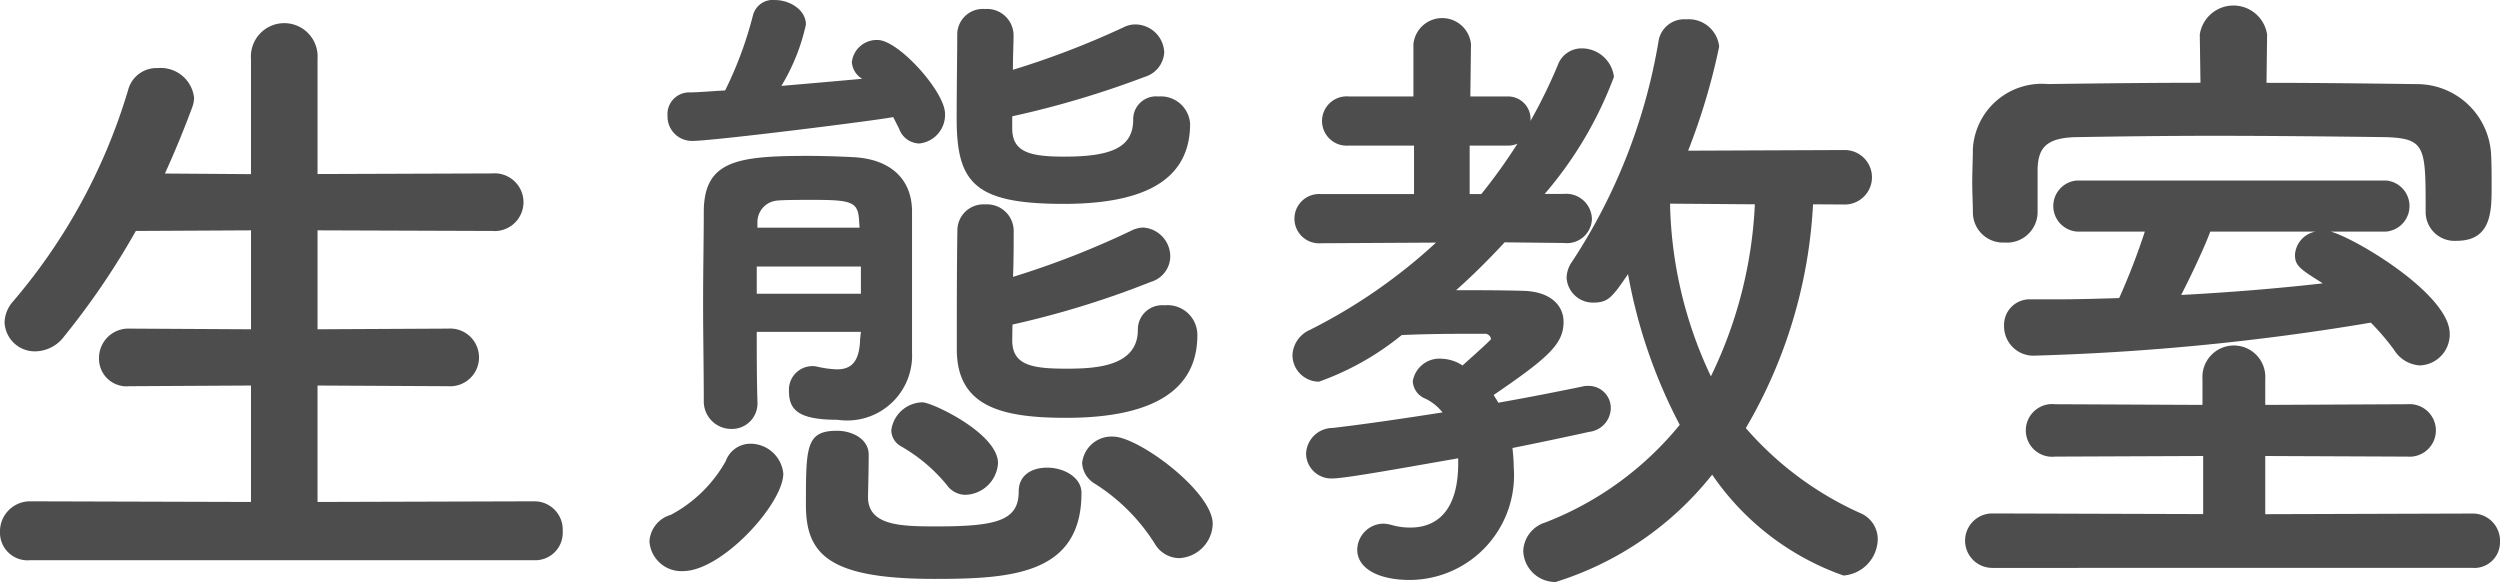 <svg xmlns="http://www.w3.org/2000/svg" width="73.432" height="17.098" viewBox="0 0 73.432 17.098">
  <g id="Group_695" data-name="Group 695" transform="translate(-822.035 -4847.335)">
    <path id="Path_30640" data-name="Path 30640" d="M.893,102.06A.81.81,0,0,1,0,101.243a.883.883,0,0,1,.893-.912l6.479.019V96.93L3.8,96.95a.81.81,0,0,1-.892-.818.863.863,0,0,1,.892-.874l3.573.02V92.372l-3.383.018a22.409,22.409,0,0,1-2.108,3.1,1.074,1.074,0,0,1-.836.436.889.889,0,0,1-.912-.854.974.974,0,0,1,.246-.609,17.009,17.009,0,0,0,3.383-6.212.86.86,0,0,1,.873-.645.985.985,0,0,1,1.065.874.867.867,0,0,1-.057.284q-.372,1-.8,1.939l2.528.018V87.336a.98.98,0,1,1,1.955,0v3.382l5.13-.018a.848.848,0,1,1,0,1.69l-5.13-.018v2.906l3.837-.02a.848.848,0,1,1,0,1.692l-3.837-.02v3.42l6.345-.019a.831.831,0,0,1,.856.874.806.806,0,0,1-.856.855Z" transform="translate(822.035 4761.729)" fill="#4d4d4d"/>
    <path id="Path_30641" data-name="Path 30641" d="M20.062,102.381a.938.938,0,0,1-.986-.874.863.863,0,0,1,.627-.778,4,4,0,0,0,1.613-1.577.773.773,0,0,1,.723-.513.972.972,0,0,1,.969.874c0,.893-1.805,2.868-2.946,2.868m6.174-13.336c-.492.1-5.3.7-5.888.7a.717.717,0,0,1-.741-.742.637.637,0,0,1,.647-.683c.265,0,.644-.038,1.045-.057a11.179,11.179,0,0,0,.816-2.2.6.6,0,0,1,.645-.456c.437,0,.912.285.912.722a5.912,5.912,0,0,1-.721,1.8c.873-.075,1.748-.151,2.375-.209l-.059-.037a.622.622,0,0,1-.246-.456.735.735,0,0,1,.76-.646c.608,0,1.977,1.52,1.977,2.166a.844.844,0,0,1-.76.874.647.647,0,0,1-.59-.438Zm-.949,6.308H22.228c0,.684,0,1.367.02,2.032v.02a.749.749,0,0,1-.76.8.807.807,0,0,1-.816-.818c0-.93-.02-1.919-.02-2.887,0-.95.02-1.881.02-2.7.017-1.463.969-1.615,3.039-1.615.512,0,1.025.02,1.367.038,1.045.058,1.691.609,1.711,1.558v4.18A1.907,1.907,0,0,1,24.6,97.936c-1.14,0-1.425-.285-1.425-.836a.691.691,0,0,1,.666-.74.551.551,0,0,1,.17.018,3.08,3.08,0,0,0,.57.077c.381,0,.666-.171.683-.893Zm0-1.919H22.228v.8h3.059Zm-.057-1.406c-.039-.493-.248-.551-1.33-.551-.418,0-.855,0-1.064.02a.634.634,0,0,0-.588.607v.19h3Zm2.223,10.582c-3.078,0-3.781-.7-3.781-2.166,0-1.71,0-2.185.912-2.185.457,0,.932.247.932.7,0,.532-.02,1.083-.02,1.292.039.8.988.817,2.014.817,1.767,0,2.412-.171,2.412-1.026,0-.494.4-.7.836-.7.494,0,1.008.286,1.008.741,0,2.394-2.053,2.527-4.313,2.527m.912-2.47a.669.669,0,0,1-.551-.285,4.844,4.844,0,0,0-1.349-1.14.545.545,0,0,1-.285-.474.943.943,0,0,1,.912-.818c.285,0,2.222.913,2.222,1.787a.988.988,0,0,1-.949.93m1.367-10.733c.02.645.475.8,1.52.8,1.349,0,2.033-.247,2.033-1.083a.672.672,0,0,1,.74-.684.861.861,0,0,1,.932.8c0,1.614-1.274,2.355-3.723,2.355C28.65,91.591,28.1,91,28.1,89.1c0-.855.017-1.995.017-2.47a.752.752,0,0,1,.818-.759.778.778,0,0,1,.836.759c0,.266-.019.627-.019,1.026A24.953,24.953,0,0,0,33.019,86.4a.748.748,0,0,1,.342-.076.854.854,0,0,1,.836.817.8.8,0,0,1-.57.722,27.652,27.652,0,0,1-3.895,1.159Zm0,6.193c0,.74.59.835,1.6.835.836,0,2.09-.057,2.09-1.14a.712.712,0,0,1,.779-.721.876.876,0,0,1,.969.874c0,1.083-.57,2.431-3.858,2.431-1.917,0-3.208-.341-3.208-2.013,0-1.064,0-2.508.017-3.477a.766.766,0,0,1,.818-.779.783.783,0,0,1,.836.779c0,.362,0,.836-.019,1.349a25.308,25.308,0,0,0,3.457-1.349.867.867,0,0,1,.361-.1.852.852,0,0,1,.8.855.789.789,0,0,1-.568.741,26.744,26.744,0,0,1-4.067,1.254Zm4.18,5.965a5.622,5.622,0,0,0-1.748-1.748.756.756,0,0,1-.379-.607.868.868,0,0,1,.91-.78c.742,0,2.926,1.615,2.926,2.565A1.037,1.037,0,0,1,34.635,102a.842.842,0,0,1-.723-.437" transform="translate(822.035 4761.729)" fill="#4d4d4d"/>
    <path id="Path_30642" data-name="Path 30642" d="M42.959,96.341c.037-.038.836-.74.836-.778a.181.181,0,0,0-.152-.153c-.875,0-1.652,0-2.471.038a8.182,8.182,0,0,1-2.431,1.369.783.783,0,0,1-.778-.78.851.851,0,0,1,.512-.741,16.1,16.1,0,0,0,3.705-2.564l-3.381.019a.724.724,0,1,1,0-1.444h2.735V89.882H39.616a.724.724,0,1,1,0-1.443h1.9V86.9a.85.85,0,0,1,1.691,0l-.019,1.539h1.1a.661.661,0,0,1,.666.721,15.607,15.607,0,0,0,.8-1.633.74.74,0,0,1,.7-.5.95.95,0,0,1,.952.836,11.38,11.38,0,0,1-2.034,3.439h.551a.757.757,0,0,1,.836.741.733.733,0,0,1-.816.7h-.02l-1.728-.019c-.457.494-.932.968-1.426,1.406.646,0,1.33,0,1.957.018.855.02,1.2.457,1.2.913,0,.645-.437,1.044-2.052,2.146.039.076.1.152.134.228.969-.171,1.823-.342,2.469-.475a.526.526,0,0,1,.172-.019.648.648,0,0,1,.664.665.713.713,0,0,1-.627.684c-.607.133-1.387.3-2.26.475.018.19.037.38.037.57a3.075,3.075,0,0,1-3.058,3.306c-.893,0-1.539-.324-1.539-.894a.779.779,0,0,1,.779-.76,1.214,1.214,0,0,1,.228.038,1.92,1.92,0,0,0,.551.077c.873,0,1.407-.609,1.407-1.881v-.153c-.9.153-3.268.59-3.668.59a.741.741,0,0,1-.8-.722.785.785,0,0,1,.779-.76c.986-.114,2.127-.285,3.229-.456a1.437,1.437,0,0,0-.495-.4.587.587,0,0,1-.379-.512.793.793,0,0,1,.854-.665,1.2,1.2,0,0,1,.533.151Zm.551-5.034a16.4,16.4,0,0,0,1.063-1.482.636.636,0,0,1-.286.057H43.168v1.425Zm9.744.3a14.453,14.453,0,0,1-1.974,6.573,9.694,9.694,0,0,0,3.343,2.489.833.833,0,0,1,.532.778,1.091,1.091,0,0,1-1.006,1.064,7.8,7.8,0,0,1-3.858-2.963,9.44,9.44,0,0,1-4.6,3.153.945.945,0,0,1-.949-.912.914.914,0,0,1,.646-.836,9.538,9.538,0,0,0,3.951-2.868,15.3,15.3,0,0,1-1.519-4.427c-.477.7-.59.836-1.028.836a.773.773,0,0,1-.777-.74.865.865,0,0,1,.17-.476,16.84,16.84,0,0,0,2.527-6.439.763.763,0,0,1,.817-.665.9.9,0,0,1,.968.8,18.957,18.957,0,0,1-.912,3.058l4.6-.019a.8.8,0,0,1,0,1.6Zm-4.2-.019a12.357,12.357,0,0,0,1.2,5.072,12.874,12.874,0,0,0,1.291-5.053Z" transform="translate(822.035 4761.729)" fill="#4d4d4d"/>
    <path id="Path_30643" data-name="Path 30643" d="M58.52,102.287a.8.8,0,1,1,0-1.6l6.193.019V99l-4.352.018a.774.774,0,1,1,0-1.539l4.332.02v-.76a.924.924,0,1,1,1.844,0v.76l4.178-.02a.772.772,0,1,1,0,1.539L66.537,99v1.709l6.078-.019a.8.8,0,0,1,.817.836.754.754,0,0,1-.817.76Zm8.054-14.248c1.5,0,3,.019,4.446.038a2.18,2.18,0,0,1,2.146,1.995c.02.284.02.665.02,1.007,0,.722,0,1.6-1.026,1.6a.848.848,0,0,1-.912-.836V91.8c0-1.881,0-2.128-1.178-2.166-1.5-.019-3.324-.039-5.072-.039-1.443,0-2.849.02-4.01.039-.892.019-1.119.323-1.138.93v1.292a.9.9,0,0,1-.969.874.886.886,0,0,1-.932-.892c0-.247-.019-.551-.019-.874,0-.342.019-.684.019-.989a2.027,2.027,0,0,1,2.2-1.9c1.463-.019,2.965-.038,4.485-.038l-.02-1.4v-.02a1,1,0,0,1,1.977,0v.02Zm1.881,4.369c.723.19,3.5,1.843,3.5,3a.91.91,0,0,1-.875.931.954.954,0,0,1-.759-.456,6.981,6.981,0,0,0-.684-.8,71.308,71.308,0,0,1-9.84.968.863.863,0,0,1-.932-.873.752.752,0,0,1,.8-.779h.7c.61,0,1.237-.018,1.881-.038A19.91,19.91,0,0,0,63,92.408H61.008a.752.752,0,0,1,0-1.5h9.08a.753.753,0,0,1,0,1.5Zm-3.533,0c-.152.418-.533,1.235-.855,1.862,1.425-.076,2.83-.19,4.16-.341-.664-.418-.817-.514-.817-.836a.739.739,0,0,1,.608-.685Z" transform="translate(822.035 4761.729)" fill="#4d4d4d"/>
  </g>
</svg>
